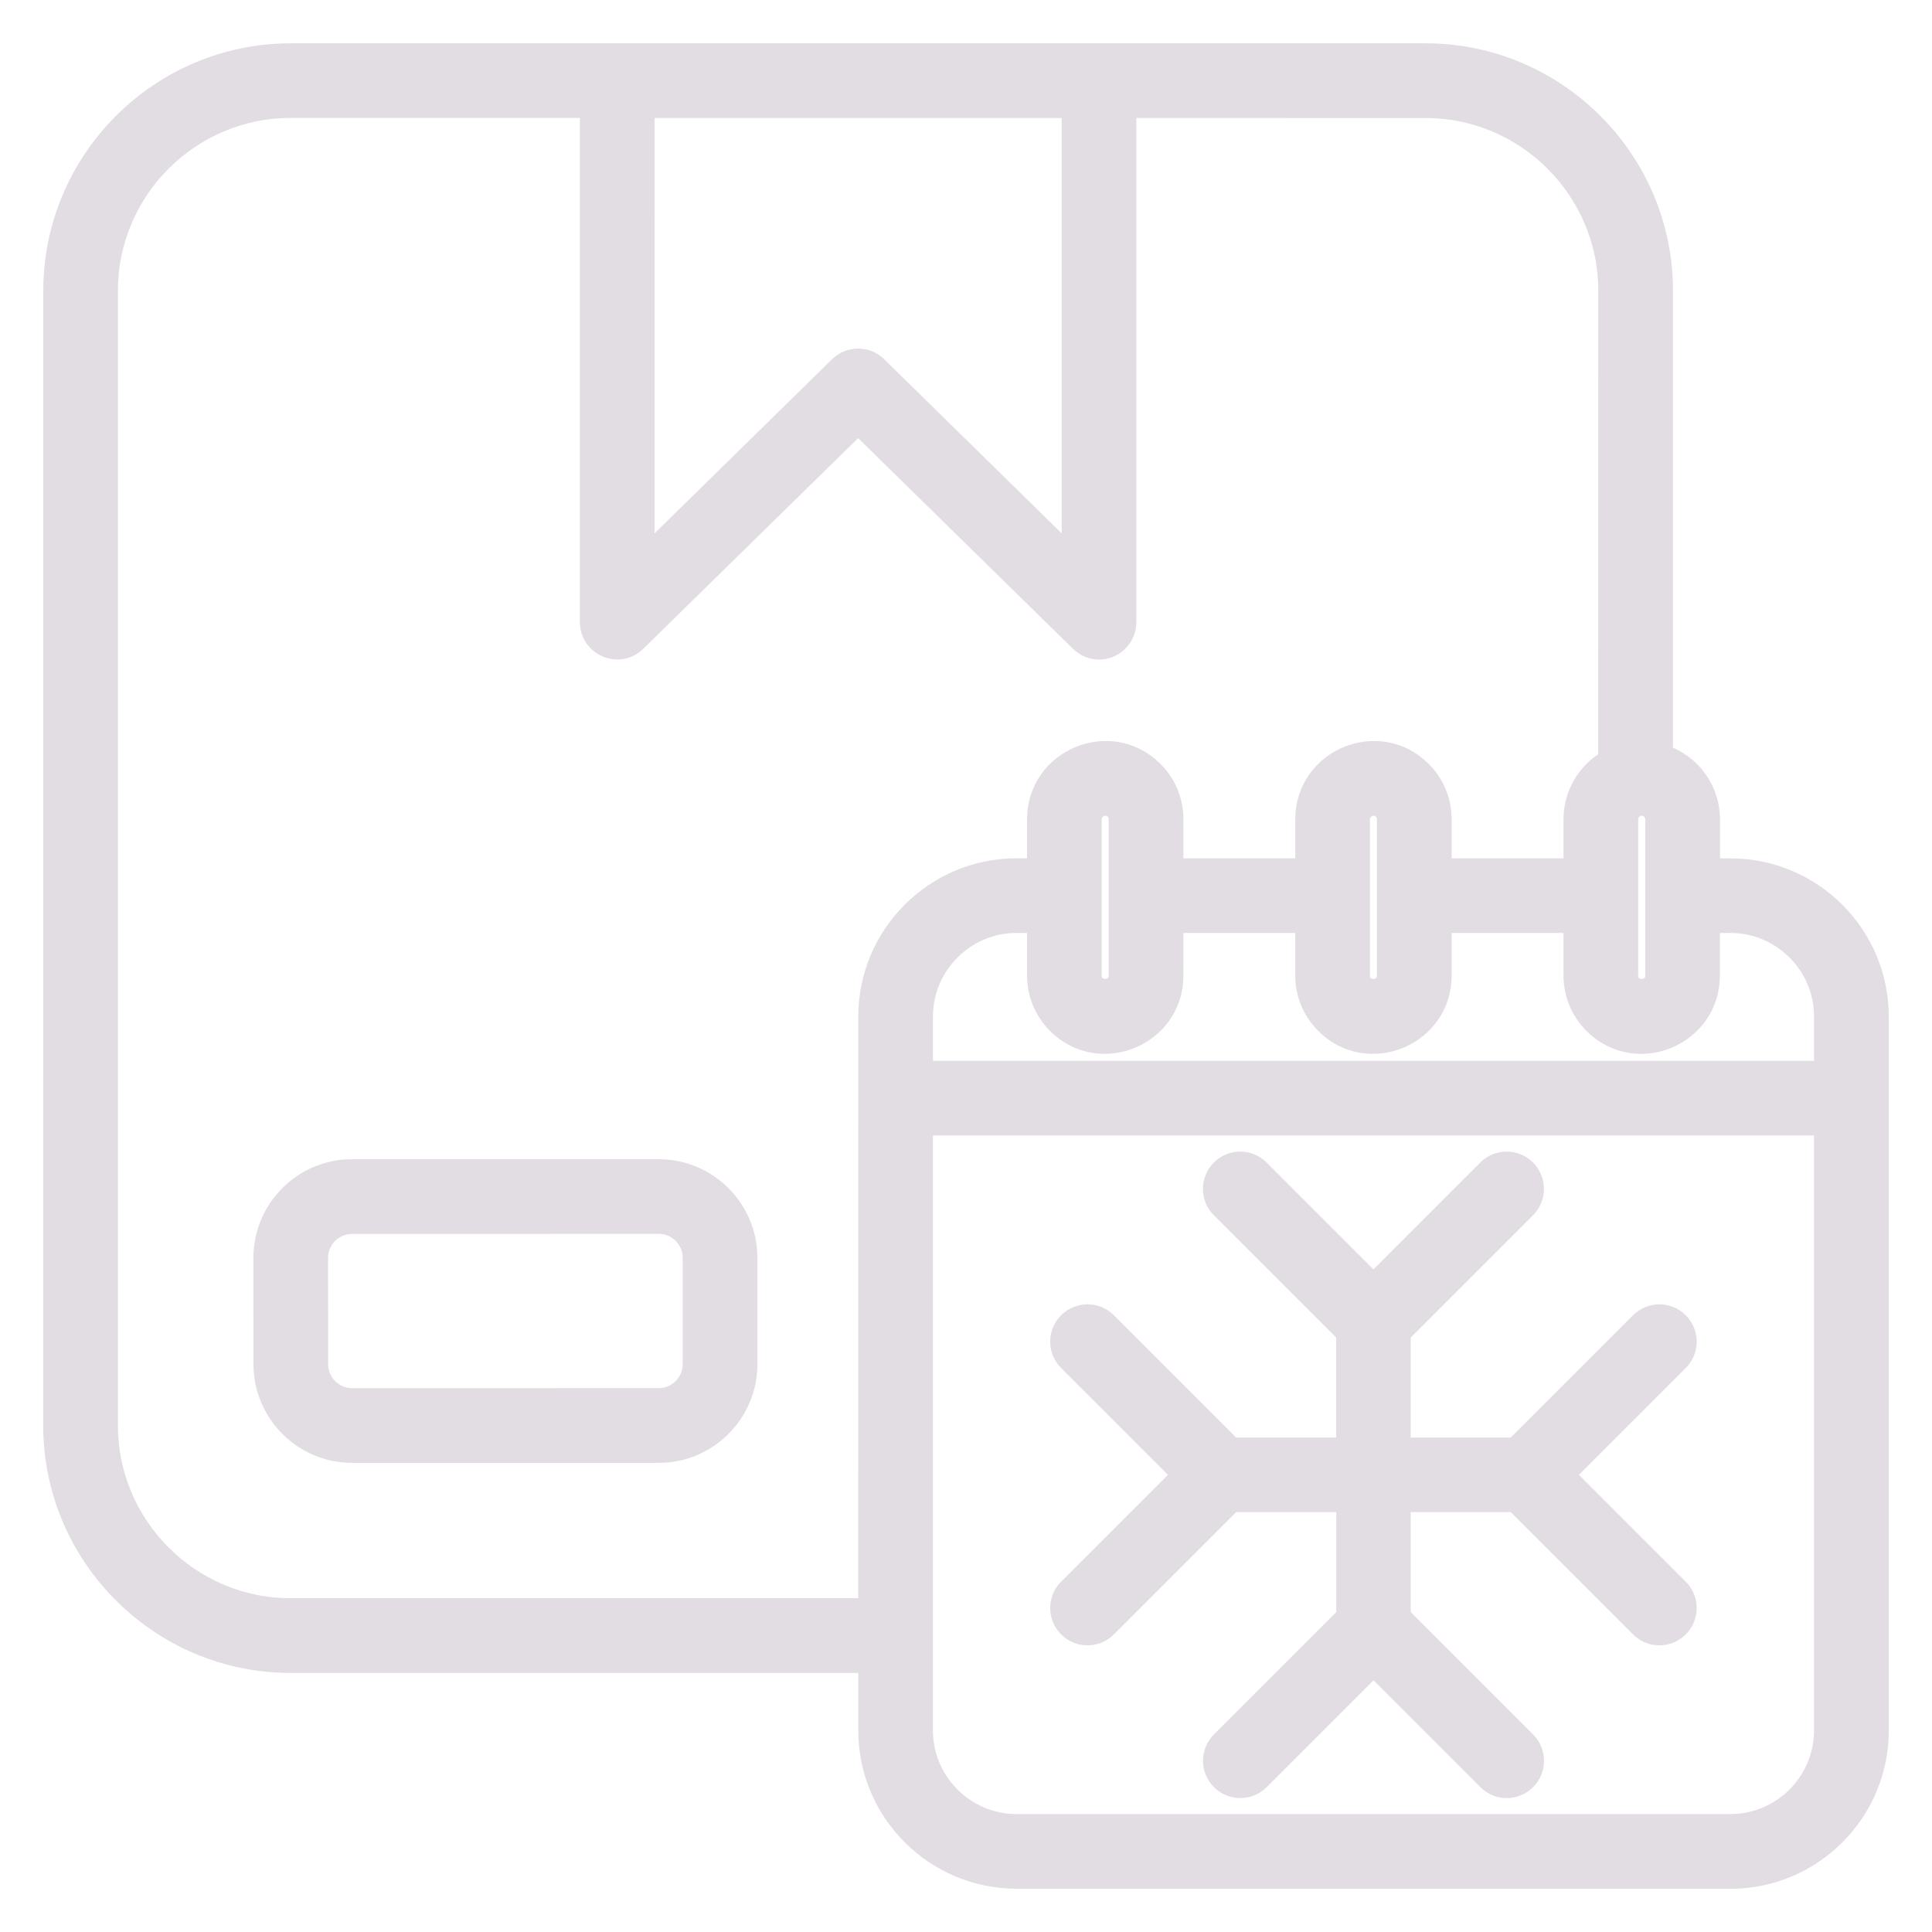 <?xml version="1.0" encoding="UTF-8"?> <svg xmlns="http://www.w3.org/2000/svg" viewBox="0 0 100 100" fill-rule="evenodd"><path d="m58.316 5.606v26.598c0 1.238-1.527 1.98-2.508 0.945l-11.391-11.172-11.469 11.246c-0.906 0.891-2.434 0.238-2.434-1.02v-26.598h-15.48c-5.184 0-9.43 4.246-9.43 9.43v58.758c0 5.184 4.246 9.43 9.43 9.43h29.887l0.004-30.613c0-4.231 3.453-7.684 7.684-7.684h1.051v-2.523c0-3.133 3.812-4.746 6.055-2.508 0.641 0.641 1.039 1.527 1.039 2.508v2.523h6.789v-2.523c0-3.133 3.812-4.746 6.055-2.508 0.641 0.641 1.039 1.527 1.039 2.508v2.523h6.789v-2.523c0-1.301 0.711-2.465 1.797-3.086l0.004-24.277c0-5.184-4.246-9.43-9.43-9.43zm-40.098 54.895h15.883c2.531 0 4.602 2.066 4.602 4.598v5.516c0 2.531-2.066 4.602-4.602 4.602h-15.883c-2.531 0-4.598-2.066-4.598-4.602l-0.004-5.512c0-2.535 2.066-4.602 4.602-4.602zm15.883 2.863c0.953 0 1.734 0.785 1.734 1.734v5.516c0 0.953-0.785 1.734-1.734 1.734l-15.883 0.004c-0.953 0-1.734-0.785-1.734-1.734l-0.004-5.516c0-0.953 0.785-1.734 1.734-1.734zm10.824 22.727h-29.891c-6.766 0-12.297-5.531-12.297-12.297l0.004-58.754c0-6.766 5.531-12.297 12.297-12.297h58.758c6.766 0 12.297 5.531 12.297 12.297v24c1.426 0.477 2.434 1.82 2.434 3.367v2.523h1.051c4.231 0 7.684 3.453 7.684 7.684v36.965c0 4.231-3.453 7.684-7.684 7.684l-36.969-0.004c-4.231 0-7.684-3.453-7.684-7.684zm43.598-38.301h1.051c2.648 0 4.82 2.172 4.82 4.82v2.797h-46.605v-2.797c0-2.648 2.172-4.82 4.82-4.82h1.051v2.707c0 0.977 0.398 1.863 1.039 2.508 2.242 2.242 6.055 0.625 6.055-2.508v-2.707h6.789v2.707c0 0.977 0.398 1.863 1.039 2.508 2.242 2.242 6.055 0.625 6.055-2.508v-2.707h6.789v2.707c0 0.977 0.398 1.863 1.039 2.508 2.242 2.242 6.055 0.625 6.055-2.508zm-40.734 10.484h46.605v31.301c0 2.648-2.172 4.82-4.82 4.82h-36.965c-2.648 0-4.82-2.172-4.82-4.82zm15.988 19.492-6.477 6.477c-0.559 0.559-1.465 0.559-2.023 0-0.559-0.559-0.559-1.465 0-2.023l5.883-5.883-5.883-5.883c-0.559-0.559-0.559-1.465 0-2.023 0.559-0.559 1.465-0.559 2.023 0l6.477 6.477h5.883v-5.883l-6.477-6.477c-0.559-0.559-0.559-1.465 0-2.023 0.559-0.559 1.465-0.559 2.023 0l5.883 5.883 5.883-5.883c0.559-0.559 1.465-0.559 2.023 0 0.559 0.559 0.559 1.465 0 2.023l-6.477 6.477v5.883h5.883l6.477-6.477c0.559-0.559 1.465-0.559 2.023 0 0.559 0.559 0.559 1.465 0 2.023l-5.883 5.883 5.883 5.883c0.559 0.559 0.559 1.465 0 2.023-0.559 0.559-1.465 0.559-2.023 0l-6.477-6.477h-5.883v5.883l6.481 6.477c0.559 0.559 0.559 1.465 0 2.023-0.559 0.559-1.465 0.559-2.023 0l-5.883-5.883-5.883 5.883c-0.559 0.559-1.465 0.559-2.023 0-0.559-0.559-0.559-1.465 0-2.023l6.477-6.477v-5.883zm-6.09-35.844c0.125 0.125 0.199 0.297 0.199 0.48v8.09c0 0.898-1.363 0.898-1.363 0v-8.09c0-0.586 0.727-0.918 1.164-0.48zm13.883 0c0.125 0.125 0.199 0.297 0.199 0.48v8.09c0 0.898-1.363 0.898-1.363 0v-8.09c0.004-0.586 0.727-0.918 1.164-0.48zm13.887 0c-0.438-0.438-1.164-0.109-1.164 0.48v8.09c0 0.898 1.367 0.898 1.367 0v-8.09c-0.004-0.184-0.078-0.355-0.203-0.48zm-52.074-36.316h22.07v23.191l-10.035-9.844c-0.555-0.547-1.445-0.547-2.004 0l-10.035 9.844z" fill-rule="evenodd" fill="#e2dde3" stroke-width="1" stroke="#e2dde3"></path></svg> 